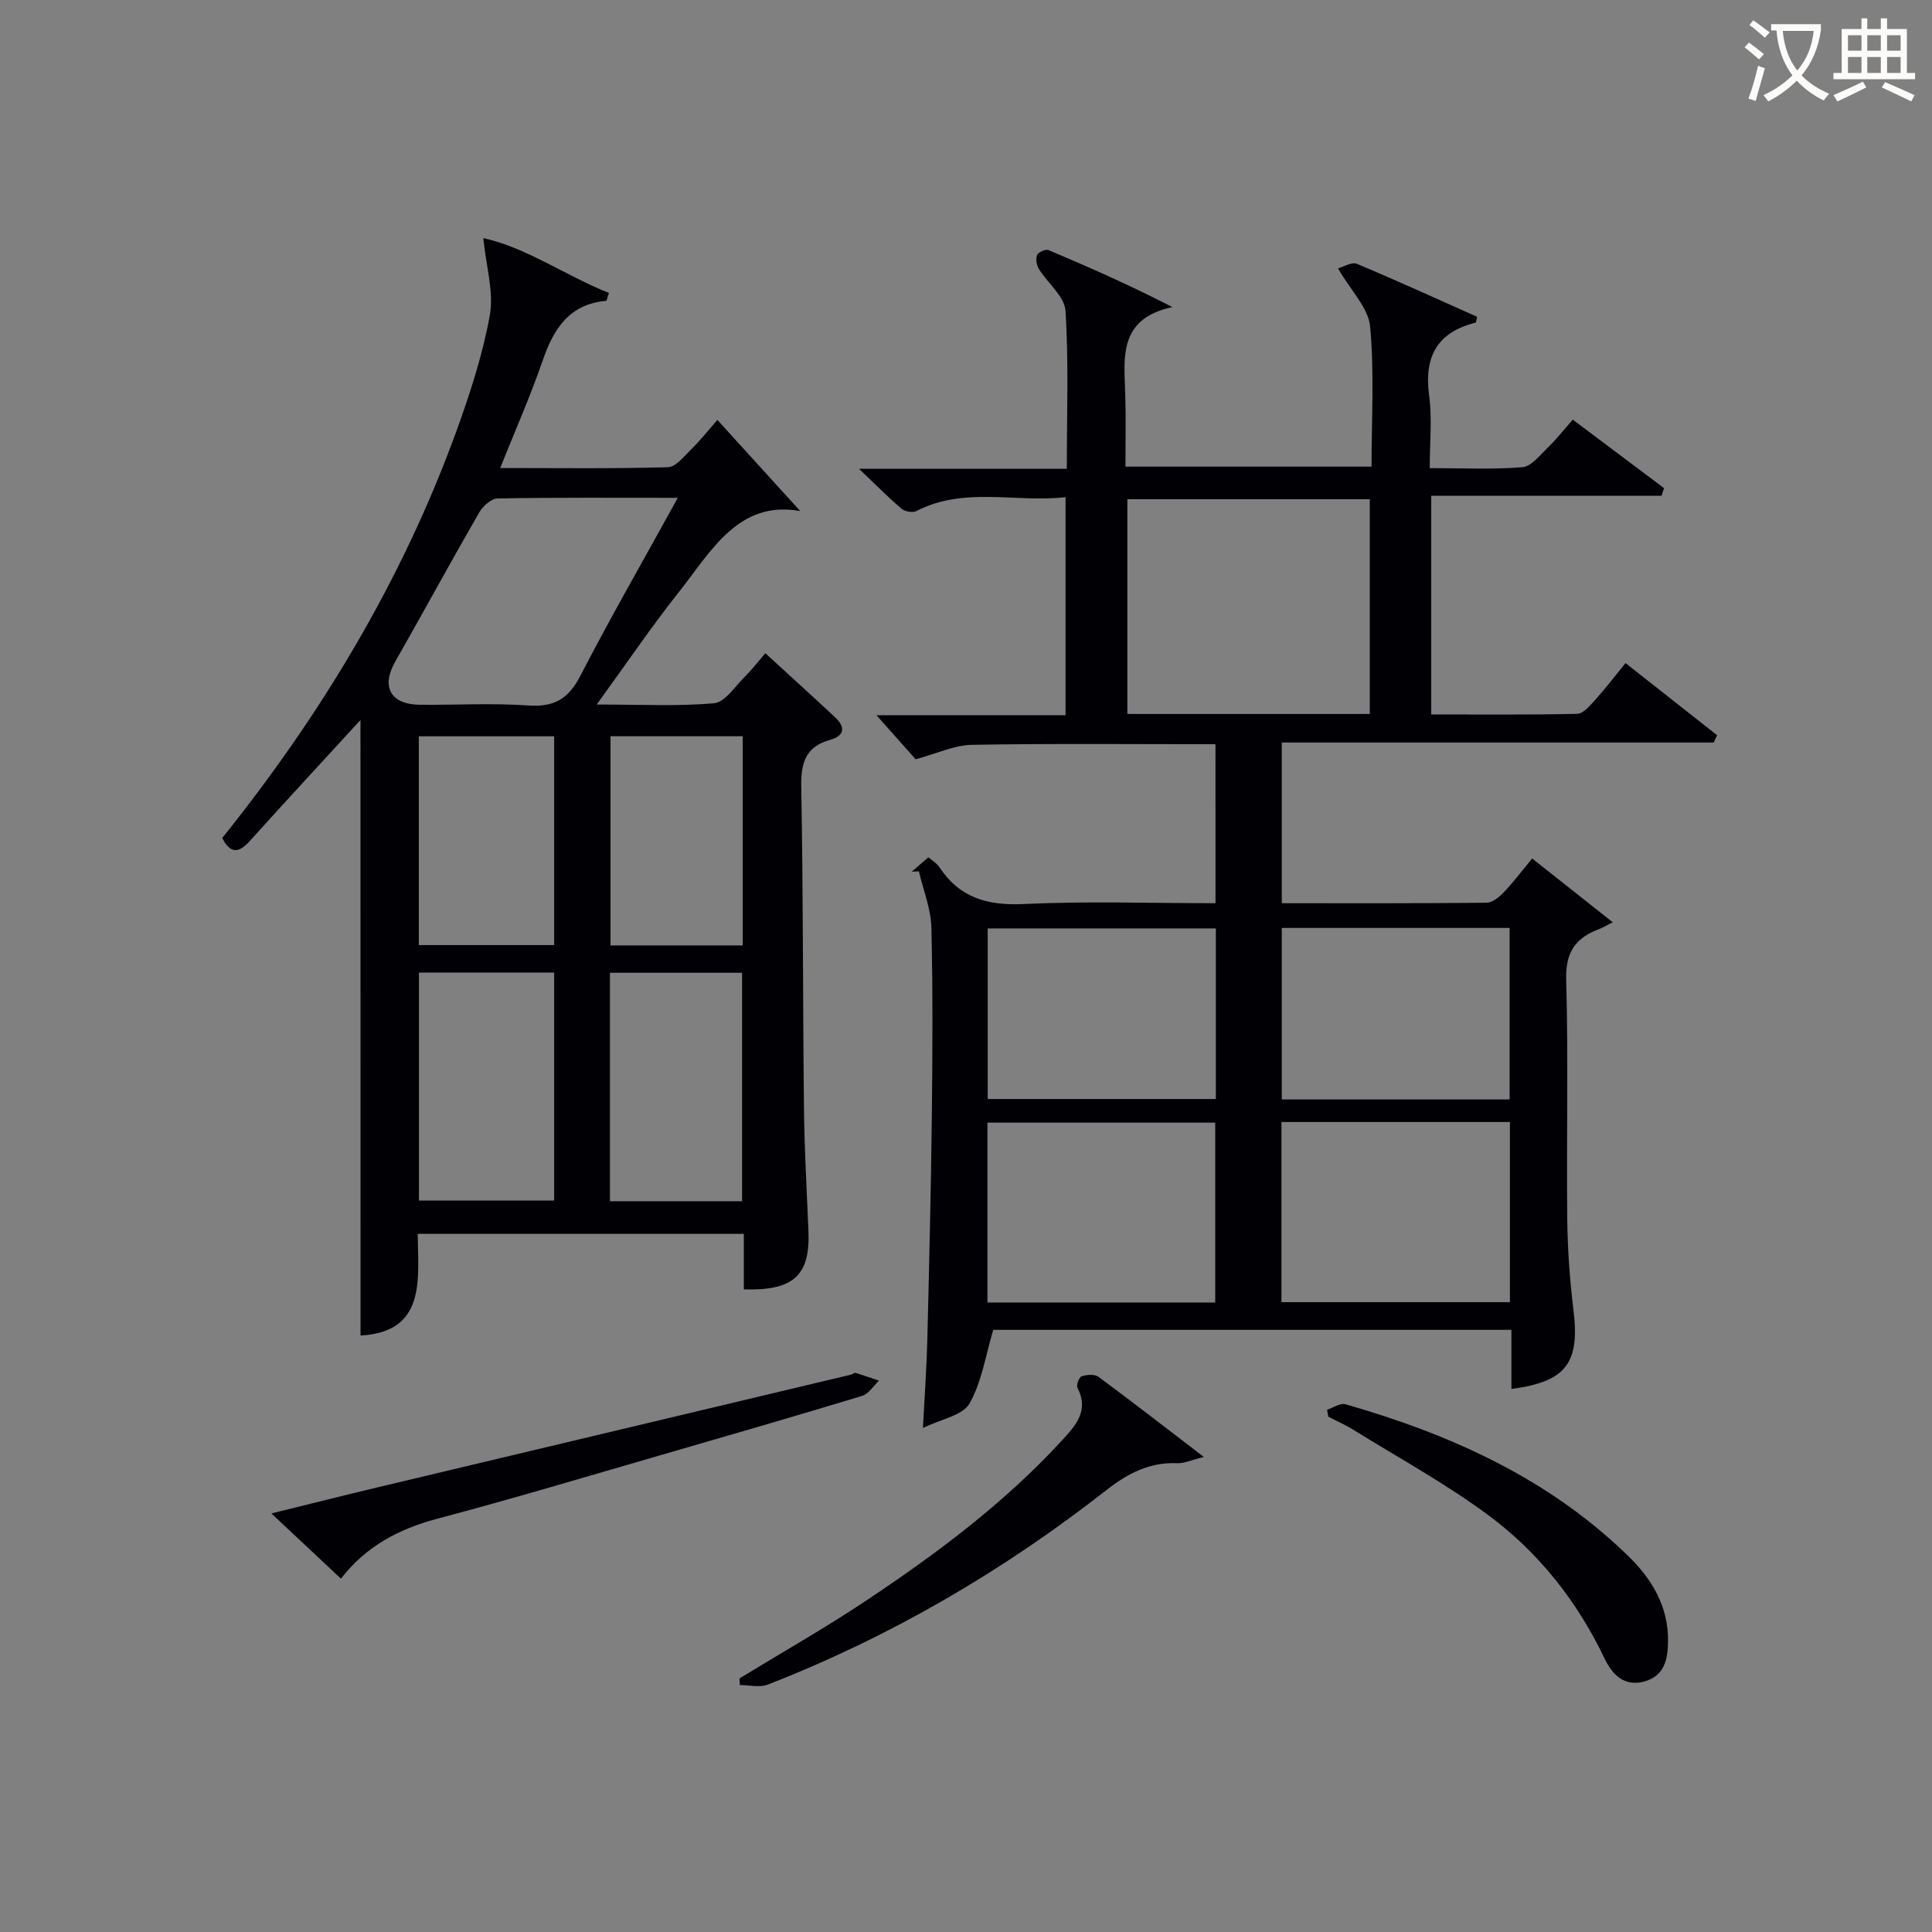 <svg enable-background="new 0 0 400 400" viewBox="0 0 400 400" xmlns="http://www.w3.org/2000/svg"><rect x="0" y="0" width="400" height="400" fill="#808080" stroke="none"/><g fill="#010105"><path d="m251.65 154.08c-17.14 0-33.8-.17-50.45.13-3.66.07-7.29 1.82-11.63 2.99-2.31-2.59-5.11-5.75-8.12-9.13h39.16c0-15.08 0-29.78 0-45.14-10.38 1.19-20.94-2.26-30.92 2.89-.75.39-2.34.09-3.03-.49-2.74-2.33-5.28-4.91-8.81-8.27h43.02c0-11.22.41-22-.27-32.71-.19-2.98-3.69-5.71-5.51-8.66-.48-.78-.7-2.09-.37-2.89.24-.59 1.77-1.27 2.36-1.02 8.46 3.56 16.85 7.27 25.65 11.8-11.34 2.44-9.97 10.6-9.75 18.29.14 4.8.03 9.61.03 14.74h50.95c0-9.79.6-19.46-.29-29-.36-3.86-3.98-7.42-6.65-12.04 1.18-.32 2.86-1.39 3.9-.95 8.39 3.51 16.66 7.3 24.9 10.97-.17.67-.18 1.17-.32 1.21-8.01 2.01-10.7 7.1-9.61 15.13.64 4.72.12 9.59.12 14.99 6.65 0 12.95.31 19.18-.19 1.85-.15 3.63-2.48 5.23-4.02 1.79-1.73 3.33-3.7 5.21-5.83 6.35 4.76 12.62 9.47 18.9 14.19-.18.52-.35 1.05-.53 1.57-15.79 0-31.58 0-47.68 0v45.28c10.04 0 20.14.1 30.22-.13 1.27-.03 2.66-1.7 3.71-2.87 2.11-2.33 4.02-4.84 6.3-7.63 6.46 5.09 12.71 10.01 18.96 14.93-.23.5-.47 1-.7 1.51-29.69 0-59.38 0-89.43 0v33.27c14.18 0 28.29.05 42.4-.1 1.21-.01 2.63-1.18 3.57-2.17 2.04-2.15 3.83-4.53 5.86-6.99 5.56 4.4 10.84 8.58 16.69 13.2-1.41.72-2.04 1.13-2.73 1.38-4.87 1.8-7.07 4.72-6.91 10.44.46 16.48.05 32.99.22 49.48.07 6.3.51 12.64 1.28 18.9 1.36 11.04-1.44 14.92-12.84 16.43 0-4 0-7.96 0-12.24-36.23 0-72.13 0-107.28 0-1.59 5.31-2.37 10.8-4.93 15.27-1.41 2.46-5.84 3.19-9.62 5.05.34-6.73.76-12.47.9-18.2.38-15.31.75-30.62.93-45.93.15-13.16.23-26.33-.09-39.49-.1-3.9-1.68-7.75-2.58-11.63-.5.02-.99.05-1.49.07 1.07-.92 2.14-1.84 3.45-2.97.86.74 1.76 1.24 2.26 2.01 4.17 6.34 9.93 8.01 17.41 7.66 13.12-.62 26.28-.17 39.78-.17-.01-10.97-.01-21.68-.01-32.92zm31.95-6.26c0-15.15 0-29.84 0-44.46-16.99 0-33.57 0-50.19 0v44.46zm-79.16 121.85h47.16c0-12.68 0-25.03 0-37.24-15.94 0-31.48 0-47.16 0zm60.87-37.37v37.3h47.3c0-12.64 0-24.89 0-37.3-15.91 0-31.48 0-47.3 0zm-60.82-40.08v35.32h47.24c0-11.97 0-23.54 0-35.32-15.82 0-31.36 0-47.24 0zm60.89-.1v35.51h47.17c0-12 0-23.7 0-35.51-15.85 0-31.32 0-47.17 0z"/><path d="m74.63 149.07c-7.73 8.43-15.4 16.72-22.96 25.1-2.29 2.54-4.01 2.56-5.66-.67 20.43-25.47 37.12-53.12 48.35-83.87 2.89-7.93 5.54-16.07 7.05-24.34.87-4.78-.75-10.01-1.35-15.99 8.82 1.91 16.98 7.74 26.01 11.36-.36 1.05-.44 1.61-.56 1.62-7.61.68-10.86 5.72-13.13 12.3-2.53 7.34-5.68 14.46-8.82 22.32 11.9 0 23.32.16 34.72-.17 1.68-.05 3.4-2.32 4.89-3.77 1.77-1.73 3.31-3.69 5.36-6.02 6.14 6.75 11.8 12.97 17.15 18.87-12.81-2.31-18.43 8.31-25.19 16.85-5.66 7.14-10.78 14.71-16.95 23.2 8.94 0 16.67.41 24.3-.26 2.23-.2 4.28-3.39 6.25-5.37 1.76-1.77 3.29-3.75 4.36-4.99 5.17 4.74 9.85 8.97 14.46 13.28 2.2 2.06 1.93 3.83-1.08 4.67-5.06 1.42-6.03 4.76-5.94 9.71.41 22.15.32 44.31.56 66.47.09 8.48.58 16.96.93 25.43.38 9.2-2.98 12.47-13.38 12.15 0-1.86 0-3.76 0-5.66 0-1.82 0-3.64 0-5.83-22.47 0-44.69 0-67.52 0 .09 9.46 1.8 20.28-11.84 21.05-.01-42.51-.01-85.03-.01-127.44zm65.7-46c-13.37 0-25.35-.09-37.33.13-1.31.02-3.05 1.62-3.81 2.94-5.89 10.22-11.52 20.59-17.36 30.84-2.95 5.18-1.01 8.86 5.05 8.93 7.49.08 15.02-.38 22.47.15 5.4.39 8.36-1.38 10.83-6.18 6.22-12.06 13.01-23.84 20.15-36.81zm-53.59 145.5h27.99c0-15.96 0-31.55 0-47.21-9.49 0-18.7 0-27.99 0zm66.9.13c0-16.1 0-31.77 0-47.3-9.4 0-18.44 0-27.36 0v47.3zm-66.93-53.03h28.02c0-14.59 0-28.85 0-43.23-9.47 0-18.67 0-28.02 0zm67.06-43.24c-9.44 0-18.47 0-27.37 0v43.31h27.37c0-14.48 0-28.71 0-43.31z"/><path d="m249.25 301.65c-2.76.68-4.14 1.35-5.49 1.29-5.68-.25-10.23 2.08-14.57 5.48-21.47 16.82-44.81 30.45-70.24 40.36-1.68.65-3.83.09-5.77.09-.03-.46-.05-.91-.08-1.37 8.74-5.34 17.66-10.4 26.18-16.08 14.56-9.7 28.58-20.14 40.5-33.1 2.88-3.13 5.77-6.19 3.3-10.99-.28-.55.33-2.21.84-2.38 1.07-.34 2.7-.49 3.5.1 6.93 5.12 13.74 10.41 21.83 16.6z"/><path d="m70.59 326.85c-4.82-4.53-9.17-8.61-14.4-13.51 7.97-1.96 14.88-3.71 21.81-5.36 32.73-7.8 65.47-15.58 98.21-23.38.32-.08.67-.43.91-.36 1.63.49 3.24 1.07 4.86 1.61-1.15 1.08-2.12 2.74-3.48 3.15-13.8 4.19-27.66 8.2-41.51 12.21-15.45 4.47-30.86 9.1-46.4 13.21-8.03 2.13-14.84 5.73-20 12.43z"/><path d="m274.75 291.87c1.28-.41 2.73-1.45 3.8-1.14 21.79 6.25 42.09 15.36 58.58 31.45 4.89 4.76 8.28 10.39 8.22 17.54-.03 3.66-.64 7.14-4.76 8.37-4.2 1.24-6.75-1.31-8.34-4.63-5.69-11.94-13.73-22.12-24.28-29.89-8.78-6.47-18.44-11.76-27.74-17.53-1.66-1.03-3.47-1.82-5.21-2.73-.08-.48-.17-.96-.27-1.44z"/></g><path d="m362.1 8.8c1.1.8 2.1 1.6 3.1 2.4l-1 1.1c-1.3-1.1-2.3-2-3-2.5zm1.9 4.8c.5.2.9.4 1.4.5-.6 2.3-1.3 4.5-1.9 6.8l-1.5-.5c.8-2.1 1.4-4.3 2-6.8zm-1-9.4c1.3.9 2.4 1.8 3.4 2.5l-1 1.1c-1.4-1.2-2.4-2.1-3.2-2.6zm3.7 2.2v-1.4h10.3v1.2c-.5 3.6-1.8 6.8-4 9.4 1.5 1.6 3.4 2.8 5.7 3.8-.3.4-.7.8-1.1 1.4-2.3-1.1-4.1-2.5-5.6-4.1-1.6 1.6-3.6 3.1-5.9 4.3-.3-.5-.7-.9-1-1.3 2.4-1.1 4.4-2.5 6-4.1-1.9-2.5-3-5.6-3.3-9.3h-1.1zm8.8 0h-6.4c.3 3.3 1.3 6 3 8.2 2-2.3 3.1-5.1 3.4-8.2z" fill="#fcfbfa"/><path d="m385.3 3.8h1.3v2.2h2.8v-2.2h1.3v2.2h4.1v9.1h1.7v1.3h-16.9v-1.3h1.7v-9.1h4.1v-2.2zm.4 13.1.7 1.2c-1.8.9-3.8 1.9-6 2.9-.2-.4-.5-.8-.8-1.3 2.3-1 4.3-1.9 6.1-2.8zm-3.1-6.4h2.8v-3.2h-2.8zm0 4.6h2.8v-3.3h-2.8zm4-4.6h2.8v-3.2h-2.8zm0 4.6h2.8v-3.3h-2.8zm3.7 1.9c2.1.9 4.1 1.8 6.1 2.7l-.7 1.3c-2.2-1.1-4.2-2-6.1-2.9zm3.2-9.7h-2.8v3.2h2.8zm-2.8 7.8h2.8v-3.3h-2.8z" fill="#fcfbfa"/></svg>
